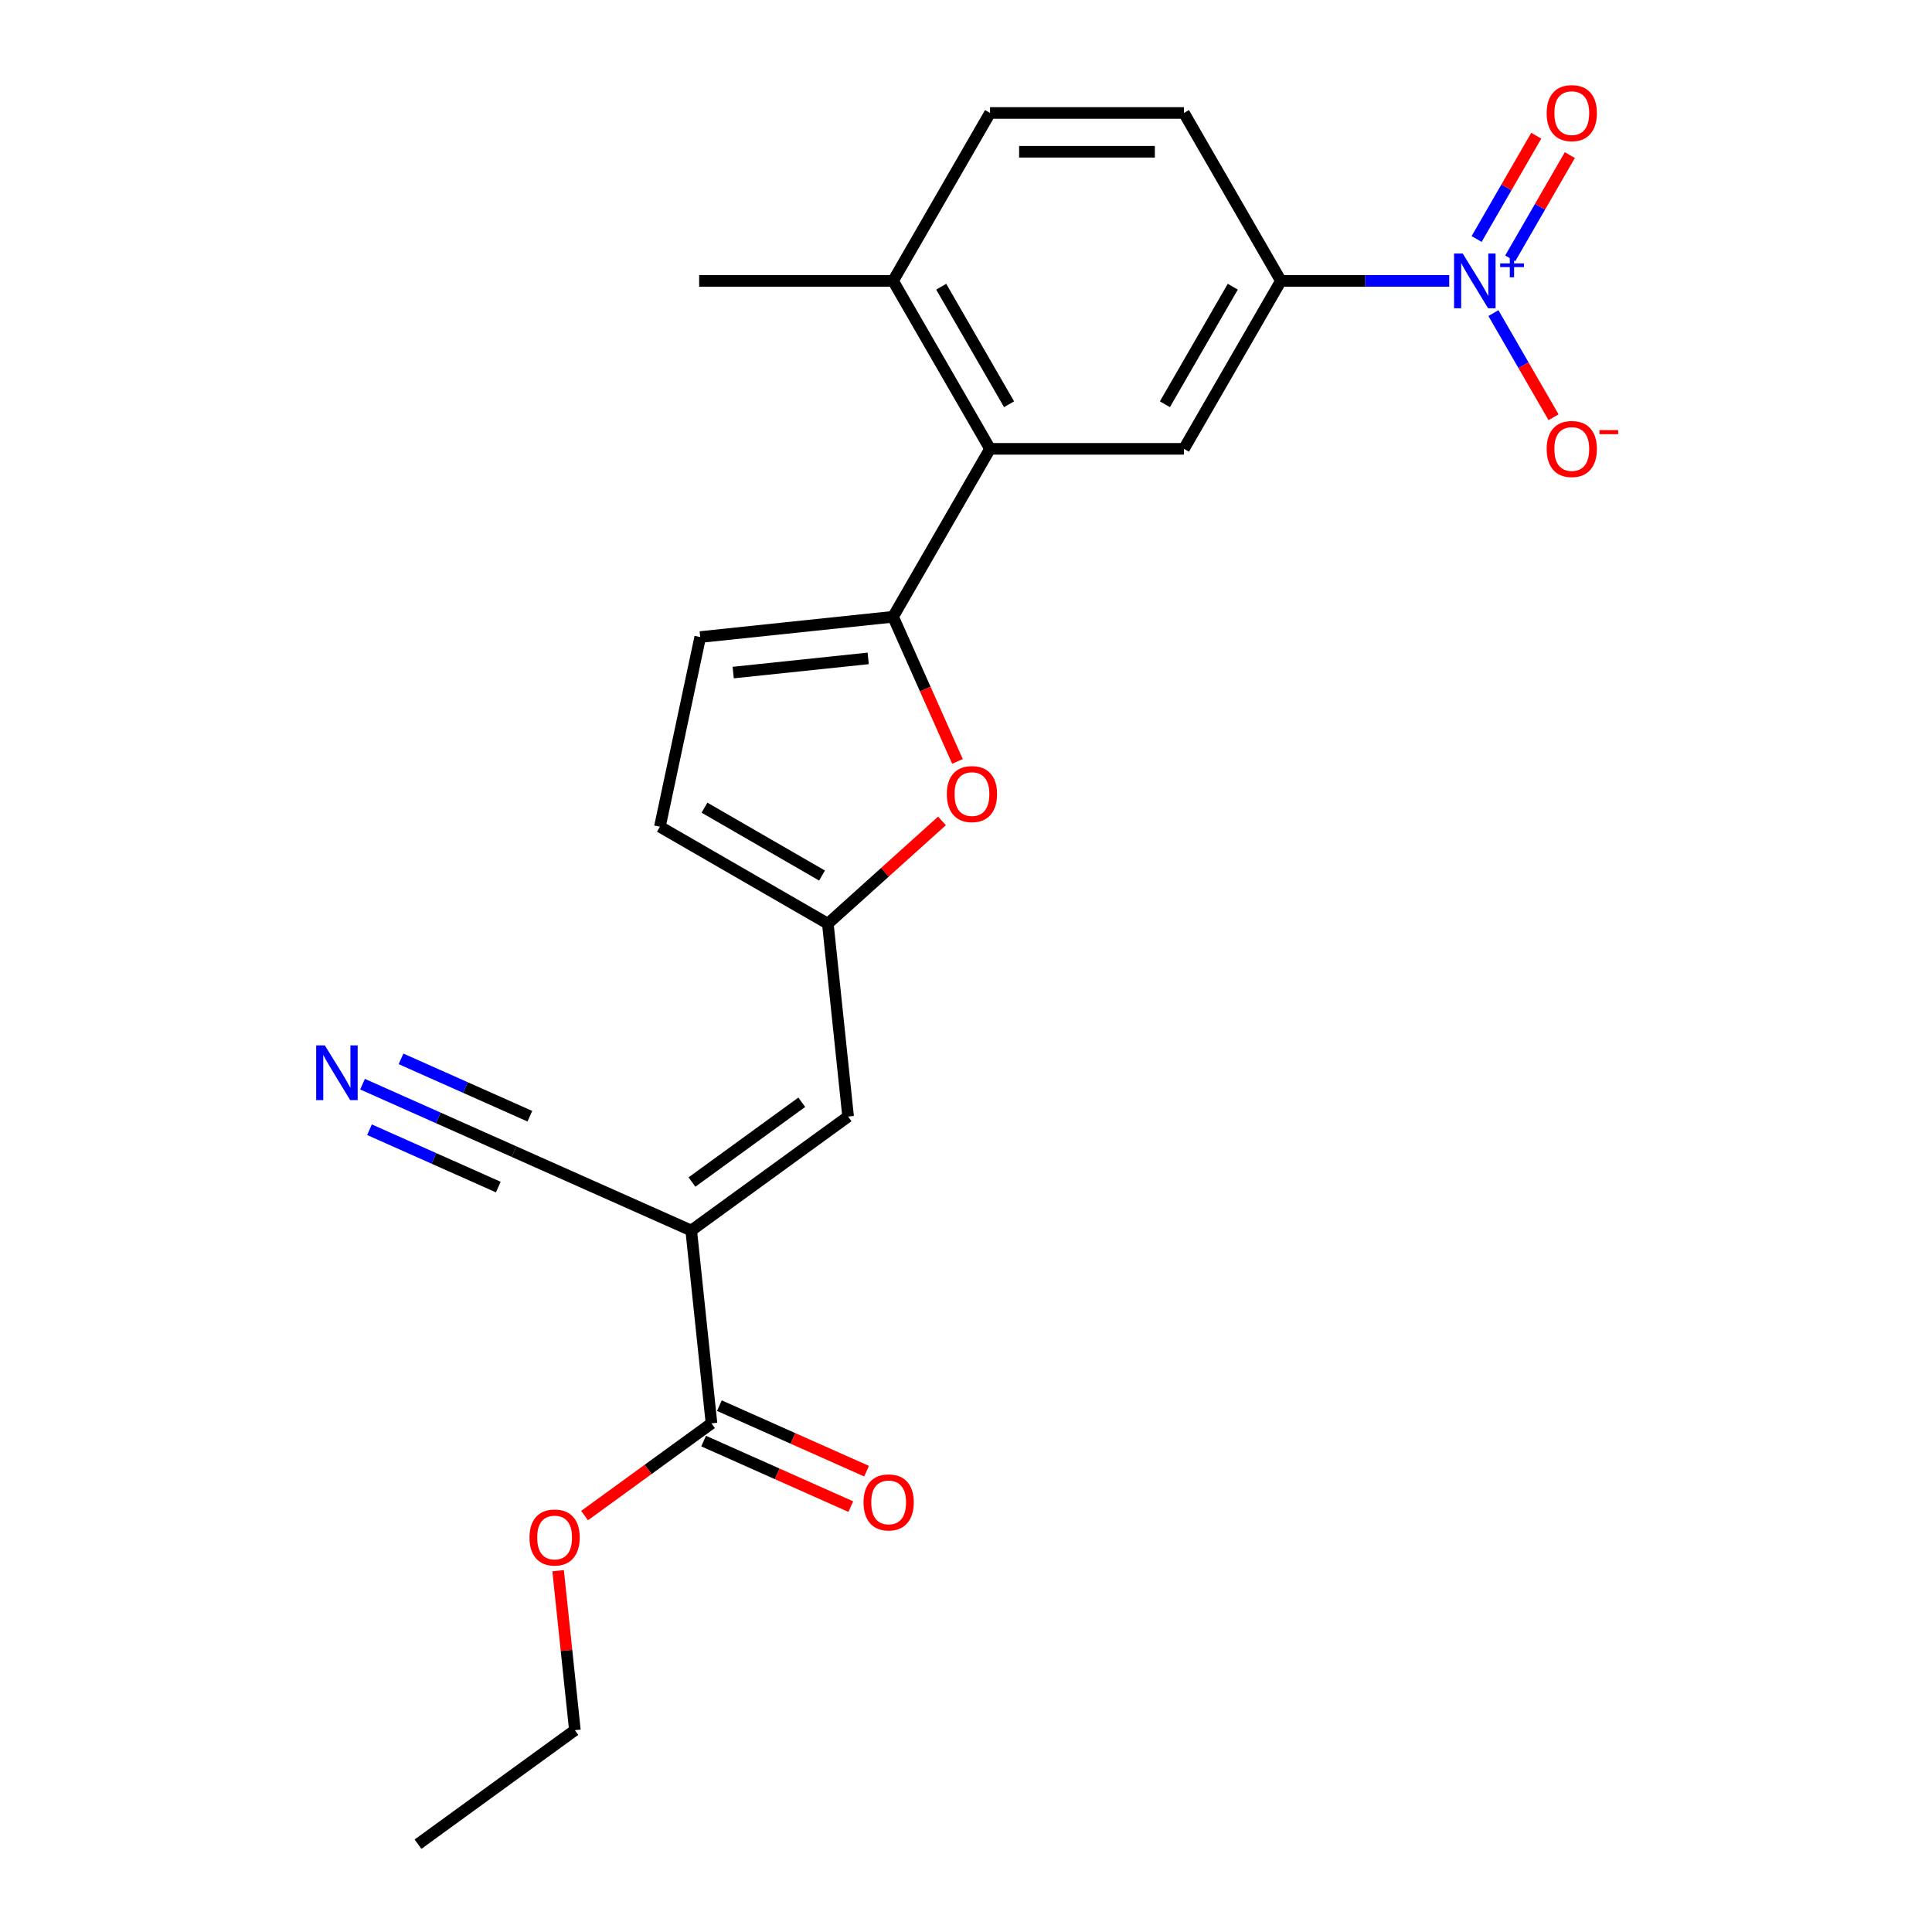 <?xml version='1.0' encoding='iso-8859-1'?>
<svg version='1.1' baseProfile='full'
              xmlns='http://www.w3.org/2000/svg'
                      xmlns:rdkit='http://www.rdkit.org/xml'
                      xmlns:xlink='http://www.w3.org/1999/xlink'
                  xml:space='preserve'
width='1000px' height='1000px' viewBox='0 0 1000 1000'>
<!-- END OF HEADER -->
<rect style='opacity:1.0;fill:#FFFFFF;stroke:none' width='1000' height='1000' x='0' y='0'> </rect>
<path class='bond-4' d='M 357.777,636.911 L 438.978,577.915' style='fill:none;fill-rule:evenodd;stroke:#000000;stroke-width:6px;stroke-linecap:butt;stroke-linejoin:miter;stroke-opacity:1' />
<path class='bond-4' d='M 358.158,611.822 L 414.999,570.524' style='fill:none;fill-rule:evenodd;stroke:#000000;stroke-width:6px;stroke-linecap:butt;stroke-linejoin:miter;stroke-opacity:1' />
<path class='bond-7' d='M 357.777,636.911 L 368.268,736.732' style='fill:none;fill-rule:evenodd;stroke:#000000;stroke-width:6px;stroke-linecap:butt;stroke-linejoin:miter;stroke-opacity:1' />
<path class='bond-10' d='M 357.777,636.911 L 266.084,596.087' style='fill:none;fill-rule:evenodd;stroke:#000000;stroke-width:6px;stroke-linecap:butt;stroke-linejoin:miter;stroke-opacity:1' />
<path class='bond-0' d='M 750.115,145.394 L 706.554,145.394' style='fill:none;fill-rule:evenodd;stroke:#0000FF;stroke-width:6px;stroke-linecap:butt;stroke-linejoin:miter;stroke-opacity:1' />
<path class='bond-0' d='M 706.554,145.394 L 662.993,145.394' style='fill:none;fill-rule:evenodd;stroke:#000000;stroke-width:6px;stroke-linecap:butt;stroke-linejoin:miter;stroke-opacity:1' />
<path class='bond-13' d='M 772.988,162.063 L 788.549,189.016' style='fill:none;fill-rule:evenodd;stroke:#0000FF;stroke-width:6px;stroke-linecap:butt;stroke-linejoin:miter;stroke-opacity:1' />
<path class='bond-13' d='M 788.549,189.016 L 804.111,215.969' style='fill:none;fill-rule:evenodd;stroke:#FF0000;stroke-width:6px;stroke-linecap:butt;stroke-linejoin:miter;stroke-opacity:1' />
<path class='bond-14' d='M 781.68,133.743 L 797.115,107.01' style='fill:none;fill-rule:evenodd;stroke:#0000FF;stroke-width:6px;stroke-linecap:butt;stroke-linejoin:miter;stroke-opacity:1' />
<path class='bond-14' d='M 797.115,107.01 L 812.549,80.277' style='fill:none;fill-rule:evenodd;stroke:#FF0000;stroke-width:6px;stroke-linecap:butt;stroke-linejoin:miter;stroke-opacity:1' />
<path class='bond-14' d='M 764.295,123.706 L 779.73,96.973' style='fill:none;fill-rule:evenodd;stroke:#0000FF;stroke-width:6px;stroke-linecap:butt;stroke-linejoin:miter;stroke-opacity:1' />
<path class='bond-14' d='M 779.73,96.973 L 795.164,70.24' style='fill:none;fill-rule:evenodd;stroke:#FF0000;stroke-width:6px;stroke-linecap:butt;stroke-linejoin:miter;stroke-opacity:1' />
<path class='bond-1' d='M 462.252,319.24 L 478.918,356.672' style='fill:none;fill-rule:evenodd;stroke:#000000;stroke-width:6px;stroke-linecap:butt;stroke-linejoin:miter;stroke-opacity:1' />
<path class='bond-1' d='M 478.918,356.672 L 495.584,394.104' style='fill:none;fill-rule:evenodd;stroke:#FF0000;stroke-width:6px;stroke-linecap:butt;stroke-linejoin:miter;stroke-opacity:1' />
<path class='bond-2' d='M 462.252,319.24 L 512.438,232.317' style='fill:none;fill-rule:evenodd;stroke:#000000;stroke-width:6px;stroke-linecap:butt;stroke-linejoin:miter;stroke-opacity:1' />
<path class='bond-23' d='M 462.252,319.24 L 362.432,329.732' style='fill:none;fill-rule:evenodd;stroke:#000000;stroke-width:6px;stroke-linecap:butt;stroke-linejoin:miter;stroke-opacity:1' />
<path class='bond-23' d='M 449.377,340.778 L 379.503,348.122' style='fill:none;fill-rule:evenodd;stroke:#000000;stroke-width:6px;stroke-linecap:butt;stroke-linejoin:miter;stroke-opacity:1' />
<path class='bond-8' d='M 512.438,232.317 L 612.808,232.317' style='fill:none;fill-rule:evenodd;stroke:#000000;stroke-width:6px;stroke-linecap:butt;stroke-linejoin:miter;stroke-opacity:1' />
<path class='bond-15' d='M 512.438,232.317 L 462.252,145.394' style='fill:none;fill-rule:evenodd;stroke:#000000;stroke-width:6px;stroke-linecap:butt;stroke-linejoin:miter;stroke-opacity:1' />
<path class='bond-15' d='M 522.294,209.241 L 487.165,148.395' style='fill:none;fill-rule:evenodd;stroke:#000000;stroke-width:6px;stroke-linecap:butt;stroke-linejoin:miter;stroke-opacity:1' />
<path class='bond-3' d='M 487.567,424.898 L 458.027,451.496' style='fill:none;fill-rule:evenodd;stroke:#FF0000;stroke-width:6px;stroke-linecap:butt;stroke-linejoin:miter;stroke-opacity:1' />
<path class='bond-3' d='M 458.027,451.496 L 428.487,478.094' style='fill:none;fill-rule:evenodd;stroke:#000000;stroke-width:6px;stroke-linecap:butt;stroke-linejoin:miter;stroke-opacity:1' />
<path class='bond-5' d='M 438.978,577.915 L 428.487,478.094' style='fill:none;fill-rule:evenodd;stroke:#000000;stroke-width:6px;stroke-linecap:butt;stroke-linejoin:miter;stroke-opacity:1' />
<path class='bond-12' d='M 428.487,478.094 L 341.563,427.909' style='fill:none;fill-rule:evenodd;stroke:#000000;stroke-width:6px;stroke-linecap:butt;stroke-linejoin:miter;stroke-opacity:1' />
<path class='bond-12' d='M 425.485,453.182 L 364.639,418.052' style='fill:none;fill-rule:evenodd;stroke:#000000;stroke-width:6px;stroke-linecap:butt;stroke-linejoin:miter;stroke-opacity:1' />
<path class='bond-6' d='M 662.993,145.394 L 612.808,232.317' style='fill:none;fill-rule:evenodd;stroke:#000000;stroke-width:6px;stroke-linecap:butt;stroke-linejoin:miter;stroke-opacity:1' />
<path class='bond-6' d='M 638.081,148.395 L 602.951,209.241' style='fill:none;fill-rule:evenodd;stroke:#000000;stroke-width:6px;stroke-linecap:butt;stroke-linejoin:miter;stroke-opacity:1' />
<path class='bond-24' d='M 662.993,145.394 L 612.808,58.47' style='fill:none;fill-rule:evenodd;stroke:#000000;stroke-width:6px;stroke-linecap:butt;stroke-linejoin:miter;stroke-opacity:1' />
<path class='bond-16' d='M 364.186,745.901 L 402.278,762.861' style='fill:none;fill-rule:evenodd;stroke:#000000;stroke-width:6px;stroke-linecap:butt;stroke-linejoin:miter;stroke-opacity:1' />
<path class='bond-16' d='M 402.278,762.861 L 440.37,779.821' style='fill:none;fill-rule:evenodd;stroke:#FF0000;stroke-width:6px;stroke-linecap:butt;stroke-linejoin:miter;stroke-opacity:1' />
<path class='bond-16' d='M 372.351,727.563 L 410.443,744.522' style='fill:none;fill-rule:evenodd;stroke:#000000;stroke-width:6px;stroke-linecap:butt;stroke-linejoin:miter;stroke-opacity:1' />
<path class='bond-16' d='M 410.443,744.522 L 448.535,761.482' style='fill:none;fill-rule:evenodd;stroke:#FF0000;stroke-width:6px;stroke-linecap:butt;stroke-linejoin:miter;stroke-opacity:1' />
<path class='bond-19' d='M 368.268,736.732 L 335.422,760.596' style='fill:none;fill-rule:evenodd;stroke:#000000;stroke-width:6px;stroke-linecap:butt;stroke-linejoin:miter;stroke-opacity:1' />
<path class='bond-19' d='M 335.422,760.596 L 302.576,784.46' style='fill:none;fill-rule:evenodd;stroke:#FF0000;stroke-width:6px;stroke-linecap:butt;stroke-linejoin:miter;stroke-opacity:1' />
<path class='bond-9' d='M 362.432,329.732 L 341.563,427.909' style='fill:none;fill-rule:evenodd;stroke:#000000;stroke-width:6px;stroke-linecap:butt;stroke-linejoin:miter;stroke-opacity:1' />
<path class='bond-11' d='M 266.084,596.087 L 226.862,578.624' style='fill:none;fill-rule:evenodd;stroke:#000000;stroke-width:6px;stroke-linecap:butt;stroke-linejoin:miter;stroke-opacity:1' />
<path class='bond-11' d='M 226.862,578.624 L 187.64,561.162' style='fill:none;fill-rule:evenodd;stroke:#0000FF;stroke-width:6px;stroke-linecap:butt;stroke-linejoin:miter;stroke-opacity:1' />
<path class='bond-11' d='M 274.249,577.748 L 240.91,562.905' style='fill:none;fill-rule:evenodd;stroke:#000000;stroke-width:6px;stroke-linecap:butt;stroke-linejoin:miter;stroke-opacity:1' />
<path class='bond-11' d='M 240.91,562.905 L 207.571,548.062' style='fill:none;fill-rule:evenodd;stroke:#0000FF;stroke-width:6px;stroke-linecap:butt;stroke-linejoin:miter;stroke-opacity:1' />
<path class='bond-11' d='M 257.919,614.426 L 224.58,599.582' style='fill:none;fill-rule:evenodd;stroke:#000000;stroke-width:6px;stroke-linecap:butt;stroke-linejoin:miter;stroke-opacity:1' />
<path class='bond-11' d='M 224.58,599.582 L 191.242,584.739' style='fill:none;fill-rule:evenodd;stroke:#0000FF;stroke-width:6px;stroke-linecap:butt;stroke-linejoin:miter;stroke-opacity:1' />
<path class='bond-18' d='M 462.252,145.394 L 512.438,58.47' style='fill:none;fill-rule:evenodd;stroke:#000000;stroke-width:6px;stroke-linecap:butt;stroke-linejoin:miter;stroke-opacity:1' />
<path class='bond-20' d='M 462.252,145.394 L 361.882,145.394' style='fill:none;fill-rule:evenodd;stroke:#000000;stroke-width:6px;stroke-linecap:butt;stroke-linejoin:miter;stroke-opacity:1' />
<path class='bond-17' d='M 612.808,58.47 L 512.438,58.47' style='fill:none;fill-rule:evenodd;stroke:#000000;stroke-width:6px;stroke-linecap:butt;stroke-linejoin:miter;stroke-opacity:1' />
<path class='bond-17' d='M 597.752,78.544 L 527.493,78.544' style='fill:none;fill-rule:evenodd;stroke:#000000;stroke-width:6px;stroke-linecap:butt;stroke-linejoin:miter;stroke-opacity:1' />
<path class='bond-21' d='M 288.882,812.998 L 293.22,854.273' style='fill:none;fill-rule:evenodd;stroke:#FF0000;stroke-width:6px;stroke-linecap:butt;stroke-linejoin:miter;stroke-opacity:1' />
<path class='bond-21' d='M 293.22,854.273 L 297.559,895.549' style='fill:none;fill-rule:evenodd;stroke:#000000;stroke-width:6px;stroke-linecap:butt;stroke-linejoin:miter;stroke-opacity:1' />
<path class='bond-22' d='M 297.559,895.549 L 216.357,954.545' style='fill:none;fill-rule:evenodd;stroke:#000000;stroke-width:6px;stroke-linecap:butt;stroke-linejoin:miter;stroke-opacity:1' />
<path  class='atom-1' d='M 757.104 131.234
L 766.384 146.234
Q 767.304 147.714, 768.784 150.394
Q 770.264 153.074, 770.344 153.234
L 770.344 131.234
L 774.104 131.234
L 774.104 159.554
L 770.224 159.554
L 760.264 143.154
Q 759.104 141.234, 757.864 139.034
Q 756.664 136.834, 756.304 136.154
L 756.304 159.554
L 752.624 159.554
L 752.624 131.234
L 757.104 131.234
' fill='#0000FF'/>
<path  class='atom-1' d='M 776.48 136.338
L 781.469 136.338
L 781.469 131.085
L 783.687 131.085
L 783.687 136.338
L 788.809 136.338
L 788.809 138.239
L 783.687 138.239
L 783.687 143.519
L 781.469 143.519
L 781.469 138.239
L 776.48 138.239
L 776.48 136.338
' fill='#0000FF'/>
<path  class='atom-4' d='M 490.077 411.013
Q 490.077 404.213, 493.437 400.413
Q 496.797 396.613, 503.077 396.613
Q 509.357 396.613, 512.717 400.413
Q 516.077 404.213, 516.077 411.013
Q 516.077 417.893, 512.677 421.813
Q 509.277 425.693, 503.077 425.693
Q 496.837 425.693, 493.437 421.813
Q 490.077 417.933, 490.077 411.013
M 503.077 422.493
Q 507.397 422.493, 509.717 419.613
Q 512.077 416.693, 512.077 411.013
Q 512.077 405.453, 509.717 402.653
Q 507.397 399.813, 503.077 399.813
Q 498.757 399.813, 496.397 402.613
Q 494.077 405.413, 494.077 411.013
Q 494.077 416.733, 496.397 419.613
Q 498.757 422.493, 503.077 422.493
' fill='#FF0000'/>
<path  class='atom-12' d='M 168.131 541.103
L 177.411 556.103
Q 178.331 557.583, 179.811 560.263
Q 181.291 562.943, 181.371 563.103
L 181.371 541.103
L 185.131 541.103
L 185.131 569.423
L 181.251 569.423
L 171.291 553.023
Q 170.131 551.103, 168.891 548.903
Q 167.691 546.703, 167.331 546.023
L 167.331 569.423
L 163.651 569.423
L 163.651 541.103
L 168.131 541.103
' fill='#0000FF'/>
<path  class='atom-14' d='M 800.549 232.397
Q 800.549 225.597, 803.909 221.797
Q 807.269 217.997, 813.549 217.997
Q 819.829 217.997, 823.189 221.797
Q 826.549 225.597, 826.549 232.397
Q 826.549 239.277, 823.149 243.197
Q 819.749 247.077, 813.549 247.077
Q 807.309 247.077, 803.909 243.197
Q 800.549 239.317, 800.549 232.397
M 813.549 243.877
Q 817.869 243.877, 820.189 240.997
Q 822.549 238.077, 822.549 232.397
Q 822.549 226.837, 820.189 224.037
Q 817.869 221.197, 813.549 221.197
Q 809.229 221.197, 806.869 223.997
Q 804.549 226.797, 804.549 232.397
Q 804.549 238.117, 806.869 240.997
Q 809.229 243.877, 813.549 243.877
' fill='#FF0000'/>
<path  class='atom-14' d='M 827.869 222.619
L 837.558 222.619
L 837.558 224.731
L 827.869 224.731
L 827.869 222.619
' fill='#FF0000'/>
<path  class='atom-15' d='M 800.549 58.55
Q 800.549 51.75, 803.909 47.95
Q 807.269 44.15, 813.549 44.15
Q 819.829 44.15, 823.189 47.95
Q 826.549 51.75, 826.549 58.55
Q 826.549 65.43, 823.149 69.35
Q 819.749 73.23, 813.549 73.23
Q 807.309 73.23, 803.909 69.35
Q 800.549 65.47, 800.549 58.55
M 813.549 70.03
Q 817.869 70.03, 820.189 67.15
Q 822.549 64.23, 822.549 58.55
Q 822.549 52.99, 820.189 50.19
Q 817.869 47.35, 813.549 47.35
Q 809.229 47.35, 806.869 50.15
Q 804.549 52.95, 804.549 58.55
Q 804.549 64.27, 806.869 67.15
Q 809.229 70.03, 813.549 70.03
' fill='#FF0000'/>
<path  class='atom-17' d='M 446.962 777.636
Q 446.962 770.836, 450.322 767.036
Q 453.682 763.236, 459.962 763.236
Q 466.242 763.236, 469.602 767.036
Q 472.962 770.836, 472.962 777.636
Q 472.962 784.516, 469.562 788.436
Q 466.162 792.316, 459.962 792.316
Q 453.722 792.316, 450.322 788.436
Q 446.962 784.556, 446.962 777.636
M 459.962 789.116
Q 464.282 789.116, 466.602 786.236
Q 468.962 783.316, 468.962 777.636
Q 468.962 772.076, 466.602 769.276
Q 464.282 766.436, 459.962 766.436
Q 455.642 766.436, 453.282 769.236
Q 450.962 772.036, 450.962 777.636
Q 450.962 783.356, 453.282 786.236
Q 455.642 789.116, 459.962 789.116
' fill='#FF0000'/>
<path  class='atom-20' d='M 274.067 795.808
Q 274.067 789.008, 277.427 785.208
Q 280.787 781.408, 287.067 781.408
Q 293.347 781.408, 296.707 785.208
Q 300.067 789.008, 300.067 795.808
Q 300.067 802.688, 296.667 806.608
Q 293.267 810.488, 287.067 810.488
Q 280.827 810.488, 277.427 806.608
Q 274.067 802.728, 274.067 795.808
M 287.067 807.288
Q 291.387 807.288, 293.707 804.408
Q 296.067 801.488, 296.067 795.808
Q 296.067 790.248, 293.707 787.448
Q 291.387 784.608, 287.067 784.608
Q 282.747 784.608, 280.387 787.408
Q 278.067 790.208, 278.067 795.808
Q 278.067 801.528, 280.387 804.408
Q 282.747 807.288, 287.067 807.288
' fill='#FF0000'/>
</svg>
